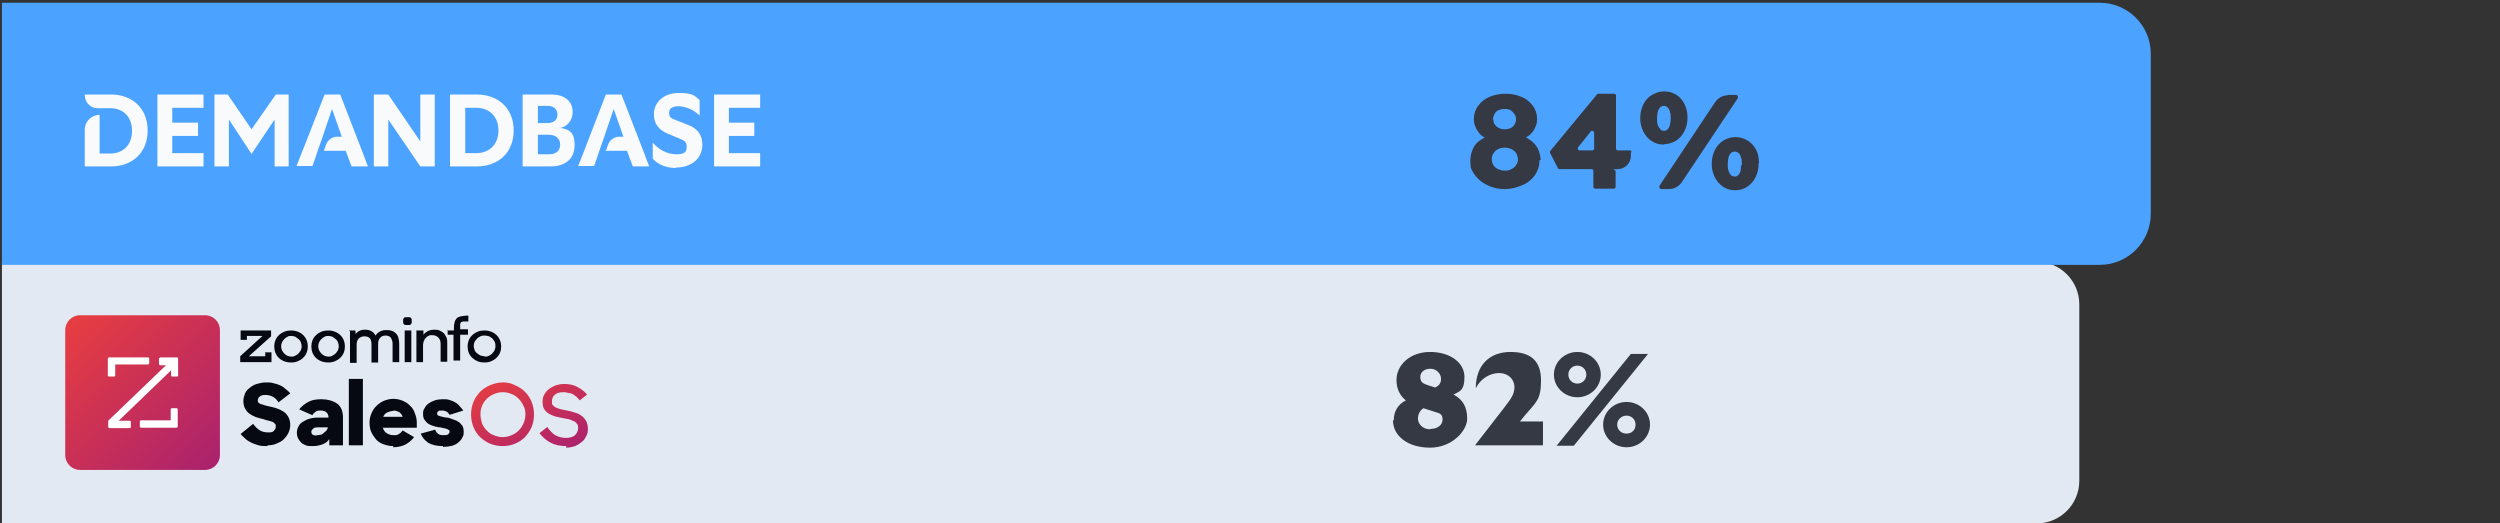 <?xml version="1.0" encoding="UTF-8"?>
<svg id="Layer_1" xmlns="http://www.w3.org/2000/svg" xmlns:xlink="http://www.w3.org/1999/xlink" version="1.1" viewBox="0 0 640 134">
  <rect x="0" y="0" width="640" height="134" fill="#333333" stroke="none"/>
  <!-- Generator: Adobe Illustrator 29.1.0, SVG Export Plug-In . SVG Version: 2.1.0 Build 142)  -->
  <defs>
    <style>
      .st0 {
        fill: none;
      }

      .st1 {
        fill: url(#linear-gradient2);
      }

      .st2 {
        fill: url(#linear-gradient1);
      }

      .st3 {
        fill: url(#linear-gradient);
      }

      .st4 {
        fill: #e2e9f2;
      }

      .st5 {
        clip-path: url(#clippath-1);
      }

      .st6 {
        fill: #fff;
      }

      .st7 {
        fill: #060911;
      }

      .st8 {
        fill: #f8fafc;
        fill-rule: evenodd;
      }

      .st9 {
        fill: #4ca3ff;
      }

      .st10 {
        fill: #353944;
      }

      .st11 {
        clip-path: url(#clippath);
      }
    </style>
    <clipPath id="clippath">
      <rect class="st0" width="193.1" height="37"/>
    </clipPath>
    <clipPath id="clippath-1">
      <rect class="st0" width="193.1" height="37"/>
    </clipPath>
    <symbol id="db_logo" viewBox="0 0 193.1 37">
      <g id="cloud_wide_with_safezone_guidance_cloud">
        <g class="st11">
          <g class="st5">
            <g>
              <path class="st8" d="M159.3,8.8c-2.4,0-4.5.8-5.9,2.4v4.1c1.6-1.9,3.8-3,6.1-3s2.6.8,2.6,2-.6,1.5-1.8,2l-3.1,1.3c-2.4,1-3.5,2.7-3.5,4.9,0,3.3,2.7,5.5,6.3,5.5s4-.6,5.4-1.8v-4c-1.3,1.4-3.6,2.4-5.4,2.4s-2.4-.7-2.4-1.7.4-1.4,1.6-1.8l3.3-1.3c2.4-.9,3.6-2.6,3.6-5,0-3.6-2.8-5.9-6.9-5.9h0Z"/>
              <polygon class="st8" points="169.1 9.2 169.1 11.4 169.1 25.5 169.1 27.6 180.9 27.6 180.9 24.2 177.5 24.2 172.9 24.2 172.9 20.4 176.7 20.4 179.4 20.4 179.4 17 176.7 17 172.9 17 172.9 12.6 177.1 12.6 180.9 12.6 180.9 9.2 169.1 9.2"/>
              <polygon class="st8" points="26.6 9.2 26.6 11.4 26.6 25.5 26.6 27.6 38.4 27.6 38.4 24.2 35 24.2 30.4 24.2 30.4 20.4 34.2 20.4 37 20.4 37 17 34.2 17 30.4 17 30.4 12.6 34.6 12.6 38.4 12.6 38.4 9.2 26.6 9.2"/>
              <polygon class="st8" points="82 9.2 82 11.4 82 27.6 85.7 27.6 93.9 15.6 93.9 25.5 93.9 27.6 97.6 27.6 97.6 25.4 97.6 9.2 93.9 9.2 85.7 21.2 85.7 11.4 85.7 9.2 82 9.2"/>
              <path class="st8" d="M69.2,13.2h5.6l.5-1.3c.1-.4.2-.7.4-1.1.2-.5.4-1.1.6-1.6h4.2c-.3.8-.6,1.5-.9,2.3,0,.2-.2.4-.2.6l-6,15.5h-4l-6-15.3c-.2-.5-.4-1-.6-1.5-.2-.5-.4-1-.6-1.5h4.1l.9,2.6.5,1.5,1.2,3.4,2.4,7.1,2.5-7.1h-1.2c-1.3,0-2.5-.9-2.9-2.2l-.4-1.2h0Z"/>
              <path class="st8" d="M141.2,13.2h5.6l.5-1.3c.1-.4.2-.7.4-1.1.2-.5.4-1.1.6-1.6h4.2c-.3.8-.6,1.5-.9,2.3,0,.2-.2.4-.2.6l-6,15.5h-4l-5.9-15.3c-.2-.5-.4-1-.6-1.5-.2-.5-.4-1-.6-1.5h4.1l.9,2.6.5,1.5,1.2,3.4,2.4,7.1,2.5-7.1h-1.1c-1.3,0-2.5-.9-2.9-2.2l-.4-1.2h0Z"/>
              <polygon class="st8" points="41.2 9.2 41.2 11.4 41.2 25.5 41.2 27.6 44.6 27.6 50.7 18.7 56.9 27.6 60.2 27.6 60.2 25.4 60.2 11.4 60.2 9.2 56.6 9.2 56.6 11.6 56.6 21.2 50.7 12.4 44.9 21.2 44.9 11.4 44.9 9.2 41.2 9.2"/>
              <path class="st8" d="M108.4,27.6h-6.9V9.2h6.9c5.2,0,9.4,3.3,9.4,9.2s-4.2,9.2-9.4,9.2h0ZM108.3,12.6h-2.9v11.6h2.9c2.9,0,5.6-1.9,5.6-5.8s-2.7-5.8-5.6-5.8"/>
              <path class="st8" d="M129.4,19c2.3.3,3.5,2.2,3.5,4.1,0,2.8-2,4.5-5.5,4.5h-7.3V9.2h7.2c3.9,0,6.1,2.1,6.1,5.5s-1.5,4.1-4.1,4.4h0ZM124,24.7h2.5c1.6,0,2.5-.9,2.5-2.2s-.8-2.2-2.5-2.2h-2.5v4.4ZM126.8,12.3h-2.8v5h2.8c1.7,0,2.9-.9,2.9-2.5s-1.1-2.5-2.8-2.5h0Z"/>
              <path class="st8" d="M8,27.6h6.8c5.1,0,9.3-3.3,9.3-9.2s-4.2-9.2-9.3-9.2h-6.8v9.4c0,2.1,1.7,3.8,3.8,3.8v-9.9h2.8c2.9,0,5.5,1.9,5.5,5.8s-2.6,5.8-5.5,5.8h-3.3c-1.9,0-3.3,1.5-3.3,3.4"/>
            </g>
          </g>
        </g>
      </g>
    </symbol>
    <linearGradient id="linear-gradient" x1="138.1" y1="-165.8" x2="185.6" y2="-213.2" gradientTransform="translate(-120.9 -84.6) scale(1 -1)" gradientUnits="userSpaceOnUse">
      <stop offset="0" stop-color="#e83e40"/>
      <stop offset="1" stop-color="#9b1b78"/>
    </linearGradient>
    <linearGradient id="linear-gradient1" x1="244.5" y1="-181.5" x2="260.7" y2="-211.4" xlink:href="#linear-gradient"/>
    <linearGradient id="linear-gradient2" x1="256.8" y1="-174.9" x2="272.9" y2="-204.8" xlink:href="#linear-gradient"/>
  </defs>
  <g>
    <path class="st4" d="M.5,67h520.9c6,0,10.9,4.9,10.9,10.9v45.2c0,6-4.9,10.9-10.9,10.9H.5v-67H.5Z"/>
    <rect class="st0" width="640" height="134"/>
  </g>
  <g>
    <path class="st10" d="M356.8,107.6c0-2.3,1.1-4.1,3.1-5.1-1.4-1.1-2.4-2.8-2.4-5.2,0-3.9,3.5-7.2,8.6-7.2s8.8,2.7,8.8,6.4-1.4,3.7-2.8,4.5c2.4,1.3,3.5,3.2,3.5,6.2s-3.8,7.4-9.5,7.4-9.5-3-9.5-7h0ZM366.2,109.8c1.8,0,3.1-1,3.1-2.4s-.7-1.6-2.1-2l-2.8-.9c-.9.6-1.4,1.5-1.4,2.7s1.1,2.7,3.1,2.7ZM365.8,98.7l1.6.5c1.1-.5,1.5-1.2,1.5-2.2,0-1.4-1.2-2.6-2.7-2.6s-2.6.8-2.6,2.1.6,1.7,2.2,2.2h0Z"/>
    <path class="st10" d="M387.7,99.1c0-2-1.6-3.6-3.9-3.6s-4.8,1.4-6,3.9c0-6,3.6-9.3,8.9-9.3s7.8,2.4,7.8,7.3-1.2,5.5-4.1,8.9l-1.3,1.6h5.9v6.1h-17.4l7.6-9.8c1.6-2.1,2.5-3.3,2.5-5.1h0Z"/>
    <path class="st10" d="M397.8,95.9c0-3.2,2.7-5.8,6-5.8s6,2.6,6,5.8-2.7,5.8-6,5.8-6-2.6-6-5.8ZM417.5,90.6h4.4l-19,23.5h-4.4l19-23.5h0ZM406.1,95.9c0-1.3-1-2.3-2.3-2.3s-2.3,1-2.3,2.3,1,2.3,2.3,2.3,2.3-1,2.3-2.3ZM410.4,108.7c0-3.2,2.7-5.8,6-5.8s6,2.6,6,5.8-2.7,5.8-6,5.8-6-2.6-6-5.8ZM418.7,108.7c0-1.3-1-2.3-2.3-2.3s-2.4,1-2.4,2.3,1,2.3,2.4,2.3,2.3-1,2.3-2.3Z"/>
  </g>
  <g>
    <g>
      <g>
        <path class="st3" d="M16.7,84.5c0-2.1,1.7-3.8,3.8-3.8h32c2.1,0,3.8,1.7,3.8,3.8v32c0,2.1-1.7,3.8-3.8,3.8H20.5c-2.1,0-3.8-1.7-3.8-3.8v-32Z"/>
        <path class="st6" d="M40.9,91.5h4.4c.2,0,.3.2.3.3v4.3c0,.2-.1.3-.3.3h-1.2c-.2,0-.3-.2-.3-.3v-1.3l-13.4,12.9h2.8c.2,0,.3.2.3.3v1.3c0,.2-.2.3-.3.3h-5.2c-.2,0-.3-.2-.3-.3v-1.6l14.8-14.2h-1.5c-.2,0-.3-.2-.3-.3v-1.3c0-.2,0-.3.3-.3h0ZM29.5,93.3h8.4c.2,0,.3-.2.3-.3v-1.2c0-.2-.2-.3-.3-.3h-10c-.2,0-.3.2-.3.3v4.3c0,.2.1.3.3.3h1.3c.2,0,.3-.2.3-.3v-2.8ZM43.7,107.6h-7.6c-.2,0-.3.2-.3.3v1.3c0,.2.2.3.3.3h9.1c.2,0,.3-.2.3-.3v-4.4c0-.2-.2-.3-.3-.3h-1.2c-.2,0-.3.2-.3.3,0,0,0,2.9,0,2.9Z"/>
      </g>
      <path class="st7" d="M68.6,114.2c-.9,0-1.7,0-2.4-.2-.7-.2-1.3-.4-1.9-.7-.6-.3-1.1-.6-1.5-1-.4-.4-.9-.8-1.2-1.2l3.2-2.6c.5.7,1,1.2,1.6,1.6s1.4.6,2.3.6,1.1-.1,1.4-.4c.3-.3.5-.6.5-1.1s0-.5-.2-.7-.3-.3-.6-.5c-.3-.1-.6-.2-1-.3-.4-.1-.9-.2-1.4-.4-.6-.1-1.1-.3-1.8-.5-.6-.2-1.1-.5-1.6-.8-.5-.3-.9-.8-1.2-1.3-.3-.5-.5-1.2-.5-2s.2-1.3.4-1.9.7-1.1,1.2-1.5c.5-.4,1.1-.8,1.8-1s1.5-.4,2.3-.4,1.4,0,2,.2c.6.1,1.1.3,1.6.5.5.2,1,.5,1.4.9.4.3.9.7,1.3,1.2l-3,2.3c-.4-.6-.8-1.1-1.4-1.4-.5-.3-1.2-.5-2-.5s-1.1.2-1.4.4-.5.6-.5,1,0,.4.2.6c.2.2.4.3.7.4.3,0,.6.2,1,.3s.8.2,1.3.3c.6.1,1.2.3,1.8.5s1.1.5,1.6.8c.5.3.9.8,1.2,1.3.3.6.5,1.2.5,2.1s-.2,1.4-.5,2.1c-.3.6-.7,1.1-1.2,1.6s-1.2.8-1.9,1.1c-.7.3-1.4.4-2.3.4h0Z"/>
      <path class="st7" d="M79.9,114.2c-.6,0-1.1,0-1.6-.2s-.9-.4-1.2-.7c-.3-.3-.6-.7-.8-1.1-.2-.4-.3-.9-.3-1.4s.1-1.1.4-1.6c.2-.5.6-.9,1.1-1.2s1-.6,1.7-.8,1.4-.3,2.2-.3h2.7c0-.6-.2-1-.5-1.3s-.8-.5-1.4-.5-1,0-1.4.3-.7.5-.8.9l-3.4-1.5c.6-.8,1.4-1.4,2.3-1.9.9-.5,2-.7,3.4-.7s3.1.4,4.1,1.2c1,.8,1.4,2,1.4,3.5v7.1h-3.5v-1.6c-.4.6-.9,1-1.6,1.3-.8.3-1.6.5-2.5.5h0ZM81.1,111.4c.3,0,.6,0,.9-.1.3,0,.6-.2.8-.4.2-.2.5-.4.7-.6s.3-.5.4-.7v-.2h-2.2c-.7,0-1.2,0-1.5.3s-.5.5-.5.8c0,.7.4,1,1.4,1Z"/>
      <path class="st7" d="M89.3,97h3.6v17h-3.6v-17Z"/>
      <path class="st7" d="M100.7,114.2c-1,0-1.8-.2-2.6-.5s-1.4-.7-1.9-1.3c-.5-.6-.9-1.2-1.2-1.9s-.4-1.5-.4-2.4.2-1.6.5-2.3.7-1.4,1.3-1.9c.6-.6,1.2-1,1.9-1.3.7-.3,1.6-.5,2.4-.5s1.7.2,2.4.5,1.4.7,1.9,1.3c.6.5,1,1.2,1.2,1.9.3.7.5,1.5.5,2.4v1.3h-8.7c.2.6.5,1.1,1,1.4s1,.5,1.7.5,1.1,0,1.4-.3c.4-.2.7-.5,1-.9l2.9,1.7c-.6.8-1.3,1.4-2.2,1.9-.8.4-1.9.7-3.2.7h0ZM100.7,105.2c-.6,0-1.1.2-1.6.4s-.8.7-1,1.1h5c-.2-.5-.5-.9-.9-1.2-.4-.2-.9-.4-1.5-.4Z"/>
      <path class="st7" d="M113.4,114.2c-1.6,0-2.8-.3-3.7-.8-.9-.6-1.6-1.4-2-2.4l3.7-1c.2.5.4.8.8,1.1s.9.3,1.4.3.8,0,1.1-.2c.2-.2.4-.4.4-.7s0-.3-.2-.4c-.1-.1-.3-.2-.5-.3-.2,0-.5-.2-.8-.2s-.6-.2-1-.2c-.5,0-1-.2-1.5-.3-.5-.2-1-.3-1.4-.6-.4-.2-.7-.6-1-1s-.4-.9-.4-1.6.1-1,.4-1.4c.2-.5.6-.9,1-1.2s1-.6,1.6-.8c.6-.2,1.3-.3,2-.3s1.3,0,1.8.2,1,.3,1.4.6c.4.2.8.5,1.1.9s.7.7,1,1.2l-3.5,1.1c-.4-.7-1-1.1-1.9-1.1s-.8,0-1,.2c-.2.1-.3.3-.3.6s.2.5.6.6c.4.1,1,.3,1.8.4.5,0,1,.2,1.5.4.5.2,1,.3,1.4.6.4.2.8.6,1.1,1s.4,1,.4,1.6,0,1-.3,1.4c-.2.5-.5.9-1,1.3-.4.4-1,.7-1.6.9-.8.2-1.6.3-2.4.3h0Z"/>
      <path class="st2" d="M128.7,114.2c-1.1,0-2.2-.2-3.2-.6-1-.4-1.8-1-2.6-1.7-.7-.7-1.3-1.6-1.7-2.6-.4-1-.6-2-.6-3.2s.2-2.2.6-3.2c.4-1,1-1.8,1.7-2.6.7-.7,1.6-1.3,2.6-1.7s2-.7,3.2-.7,2.2.2,3.1.7c1,.4,1.9,1,2.6,1.7.7.7,1.3,1.6,1.7,2.6s.6,2,.6,3.2-.2,2.2-.6,3.2c-.4,1-1,1.8-1.7,2.6-.7.7-1.6,1.3-2.6,1.7s-2,.6-3.1.6ZM128.7,111.9c.8,0,1.6-.2,2.3-.5s1.3-.7,1.8-1.2c.5-.5.9-1.1,1.2-1.8.3-.7.5-1.4.5-2.3s-.1-1.6-.5-2.2c-.3-.7-.7-1.3-1.2-1.8-.5-.5-1.1-1-1.8-1.2-.7-.3-1.4-.5-2.3-.5s-1.6.2-2.3.5c-.7.3-1.3.7-1.8,1.2-.5.5-.9,1.1-1.2,1.8-.3.7-.4,1.4-.4,2.2s.2,1.6.4,2.3c.3.7.7,1.3,1.2,1.8.5.5,1.1,1,1.8,1.2.7.3,1.4.5,2.3.5Z"/>
      <path class="st1" d="M145,114.2c-1.6,0-3-.3-4.1-.9-1.1-.6-2-1.4-2.8-2.4l2-1.6c.6.9,1.3,1.6,2,2.1.8.4,1.7.7,2.7.7s1.9-.2,2.4-.7.8-1.1.8-1.8-.1-.9-.3-1.1c-.2-.3-.5-.6-.9-.7-.4-.2-.8-.4-1.3-.5-.5-.1-1-.2-1.6-.3-.6-.1-1.2-.3-1.8-.4-.6-.2-1.1-.4-1.6-.7s-.9-.7-1.2-1.2c-.3-.5-.4-1.1-.4-1.9s.1-1.2.4-1.7c.3-.6.6-1,1.1-1.4.5-.4,1.1-.7,1.7-1,.6-.2,1.4-.4,2.2-.4,1.4,0,2.5.2,3.4.7,1,.5,1.8,1.1,2.6,2l-1.9,1.5c-.2-.3-.5-.6-.7-.8-.2-.2-.6-.5-.9-.7-.3-.2-.7-.3-1.1-.4-.4,0-.8-.2-1.4-.2-1.1,0-1.8.2-2.3.7-.5.4-.7,1-.7,1.7s0,.7.3,1,.5.5.9.6c.4.2.8.3,1.2.4s1,.2,1.5.3c.6.1,1.2.3,1.9.5s1.2.4,1.7.8c.5.3.9.8,1.2,1.3.3.5.5,1.2.5,2.1s-.1,1.2-.4,1.8-.6,1.1-1.1,1.5-1.1.8-1.8,1.1c-.6.2-1.4.4-2.3.4h0Z"/>
    </g>
    <path class="st7" d="M61.5,92.7v-1.5l5.7-5.2h-4v1h-1.6v-2.4h7.8v1.5l-5.7,5.1h4.2v-1h1.6v2.5h-8,0ZM74.5,92.8c-.6,0-1.2-.1-1.7-.3-1.1-.4-1.9-1.2-2.3-2.2-.2-.5-.3-1.1-.3-1.6s.1-1.1.3-1.6c.4-1,1.3-1.8,2.3-2.2.5-.2,1.1-.3,1.7-.3s1.2.1,1.7.3c1.1.4,1.9,1.2,2.3,2.2.2.5.3,1.1.3,1.6s-.1,1.1-.3,1.6c-.4,1-1.3,1.8-2.3,2.2-.5.2-1.1.3-1.7.3M74.5,91.3c.3,0,.7,0,1-.2s.6-.3.9-.6c.2-.2.4-.5.6-.8.3-.7.3-1.4,0-2.1-.1-.3-.3-.6-.6-.8-.2-.2-.5-.4-.8-.6-.3-.1-.7-.2-1-.2s-.7,0-1,.2c-.6.3-1.1.8-1.4,1.4-.3.7-.3,1.4,0,2.1.3.6.8,1.1,1.4,1.4.3.1.7.2,1,.2M84,92.8c-.6,0-1.2-.1-1.7-.3-1.1-.4-1.9-1.2-2.3-2.2-.2-.5-.3-1.1-.3-1.6s.1-1.1.3-1.6c.4-1,1.3-1.8,2.3-2.2.5-.2,1.1-.3,1.7-.3s1.2.1,1.7.3c1.1.4,1.9,1.2,2.3,2.2.2.5.3,1.1.3,1.6s-.1,1.1-.3,1.6c-.4,1-1.3,1.8-2.3,2.2-.5.2-1.1.3-1.7.3M84,91.3c.3,0,.7,0,1-.2s.6-.3.9-.6c.2-.2.4-.5.6-.8.3-.7.3-1.4,0-2.1-.1-.3-.3-.6-.6-.8-.2-.2-.5-.4-.8-.6-.3-.1-.7-.2-1-.2s-.7,0-1,.2c-.6.3-1.1.8-1.4,1.4-.3.7-.3,1.4,0,2.1.3.6.8,1.1,1.4,1.4.3.1.7.2,1.1.2M89.3,84.6h1.7v.9c.3-.3.6-.6,1-.8.4-.2.9-.3,1.4-.3.7,0,1.2.1,1.7.4.4.2.8.6,1,1.1.3-.4.7-.8,1.1-1,.5-.3,1.1-.4,1.6-.4.5,0,1,0,1.5.2.4.1.8.4,1.1.7.3.3.5.7.6,1.1.1.5.2.9.2,1.4v4.8h-1.7v-4.7c0-.6-.2-1.1-.4-1.5-.3-.4-.8-.6-1.4-.6s-1.1.2-1.4.6c-.4.4-.5.9-.5,1.7v4.6h-1.7v-4.8c0-.6-.2-1.1-.4-1.4-.3-.3-.8-.5-1.4-.5s-1.1.2-1.5.6c-.4.4-.5,1-.5,1.7v4.5h-1.7v-8.1h0ZM103.2,82.2c0-.2,0-.3,0-.4,0-.1.1-.3.2-.4s.2-.2.4-.2.3,0,.5,0,.3,0,.5,0c.2,0,.3.1.4.2s.2.2.2.4c0,.1,0,.3,0,.4,0,.2,0,.3,0,.4,0,.1-.1.3-.2.4s-.2.2-.4.2c-.2,0-.3,0-.5,0s-.3,0-.5,0c-.2,0-.3-.1-.4-.2s-.2-.2-.2-.4,0-.3,0-.4h0ZM103.6,84.6h1.7v8.1h-1.7v-8.1ZM106.7,84.6h1.7v1.1c.3-.4.7-.7,1.2-1,.5-.2,1-.3,1.5-.3.5,0,1,0,1.4.2.4.2.8.4,1.1.7.3.3.5.7.7,1.1.2.5.2,1,.2,1.5v4.7h-1.7v-4.6c0-.7-.2-1.2-.6-1.6-.4-.4-.9-.6-1.6-.6s-.6,0-.9.2c-.3.1-.5.3-.7.5-.2.2-.4.5-.5.8-.1.3-.2.6-.2,1v4.4h-1.7v-8.1h0ZM114.7,84.6h1.5v-.5c0-.5,0-1.1.2-1.6,0-.4.3-.7.5-1,.3-.3.6-.4,1-.5.5-.1,1.1-.2,1.6-.2h.4v1.5h-.3c-.3,0-.7,0-1,0-.2,0-.4.1-.6.2-.1.2-.2.3-.2.5,0,.3,0,.6,0,.9v.4h2v1.4h-2v6.6h-1.7v-6.6h-1.5v-1.4h0ZM124,92.8c-.6,0-1.2-.1-1.7-.3-1-.4-1.9-1.2-2.3-2.2-.2-.5-.3-1.1-.3-1.6s.1-1.1.3-1.6c.4-1,1.3-1.8,2.3-2.2.5-.2,1.1-.3,1.7-.3s1.2.1,1.7.3c1.1.4,1.9,1.2,2.3,2.2.2.5.3,1.1.3,1.6s-.1,1.1-.3,1.6c-.4,1-1.3,1.8-2.3,2.2-.5.2-1.1.3-1.7.3h0ZM124,91.3c.4,0,.7,0,1.1-.2.3-.1.6-.3.9-.6s.4-.5.6-.8c.2-.5.3-1,.2-1.6,0-.5-.4-1-.7-1.4-.2-.2-.5-.4-.9-.6-.3-.1-.7-.2-1.1-.2s-.7,0-1.1.2c-.3.1-.6.3-.9.6-.2.2-.4.5-.6.8-.3.7-.3,1.4,0,2.1.1.3.3.6.6.8.2.2.5.4.9.6.3.1.7.2,1.1.2h0Z"/>
  </g>
  <path class="st9" d="M.5.7h537c7.2,0,13.1,5.8,13.1,13.1v40.9c0,7.2-5.8,13.1-13.1,13.1H.5V.7H.5Z"/>
  <path class="st10" d="M394.1,41v.2h0c0,1.4-.5,2.7-1.2,3.7-.8,1.1-1.9,2-3.2,2.5-1.4.6-2.9,1-4.4,1h-.2c-1.5,0-3-.3-4.3-1-2-.9-3.5-2.5-4.3-4.5h0c0-.6-.1-1.1-.1-1.6,0-.9.1-1.7.4-2.5.2-.7.6-1.4,1-1.9.5-.6,1.1-1,1.7-1.4.2,0,.4-.2.6-.3l-.4-.2c-.5-.3-1-.8-1.3-1.3-.4-.5-.6-1-.8-1.5-.2-.5-.3-1.1-.3-1.7h0c0-1.3.4-2.5,1.1-3.4.7-1,1.7-1.8,2.9-2.3,1.2-.5,2.5-.8,4-.8h.3c1.4,0,2.7.3,3.9.8,1.2.5,2.2,1.3,2.9,2.3.7.9,1.1,2.1,1.1,3.3h0c0,.7-.1,1.3-.3,1.8-.2.5-.5,1.1-.8,1.5-.4.5-.8.9-1.3,1.2-.2.1-.4.2-.5.3.2,0,.4.2.6.3.6.4,1.2.8,1.7,1.4.5.6.9,1.2,1.1,1.9.2.7.4,1.4.4,2.2h0ZM388.6,40.9h0c0-.6-.2-1.2-.4-1.6-.3-.5-.7-.8-1.2-1.1-.5-.2-1.1-.4-1.7-.4h-.1c-.6,0-1.2.1-1.7.4-.5.2-.9.6-1.2,1.1-.3.4-.4.9-.4,1.5h0c0,.6.2,1.1.4,1.5.3.4.7.8,1.2,1,.5.2,1.1.4,1.7.4s1.2-.1,1.7-.4c.5-.2.9-.6,1.2-1,.3-.4.5-.9.5-1.5ZM382.3,30.6h0c0,.5.1,1,.4,1.3.3.4.6.7,1.1.9.4.2.9.3,1.4.3h.1c.5,0,1-.1,1.4-.3.4-.2.8-.5,1-.9.2-.4.4-.8.4-1.3h0c0-.6-.1-1-.4-1.4-.3-.4-.6-.7-1-1-.4-.2-.9-.3-1.5-.3h-.1c-.5,0-1,.1-1.5.3-.4.2-.8.5-1,1-.2.4-.4.8-.4,1.3h0Z"/>
  <path class="st10" d="M417.5,39v.9c0,1.9-1.5,3.4-3.4,3.4s-.5.2-.5.5v4c0,.3-.2.5-.5.5h-4.7c-.3,0-.5-.2-.5-.5v-4c0-.3-.2-.5-.5-.5h-8.2c-.2,0-.3-.1-.4-.3l-2-3.9c0,0,0-.1,0-.2,0-.1,0-.2.1-.3l11.9-14.4c0-.1.2-.2.4-.2h4c.3,0,.5.2.5.5v13.5c0,.3.2.5.5.5h3c.3,0,.5.2.5.5h0ZM403.9,38c0,.2.2.5.4.5h3.3c.3,0,.5-.2.5-.5v-4c0-.3-.2-.5-.5-.5s-.3,0-.4.2l-3.2,4c0,0-.1.2-.1.3h0Z"/>
  <path class="st10" d="M426,37h-.2c-1.1,0-2.1-.3-3-.9-.9-.6-1.6-1.4-2.1-2.4-.5-1-.8-2.1-.8-3.3h0v-.3c0-1.2.3-2.3.8-3.4.5-1,1.2-1.8,2.2-2.4.9-.5,1.9-.9,3-.9h.2c2.3,0,4.2,1.3,5.1,3.2.5,1,.8,2.1.8,3.4h0v.3c0,1.2-.3,2.3-.8,3.3-.5,1-1.2,1.8-2.1,2.4-.9.5-1.9.9-3,.9h0ZM425,33.1c.2.2.6.4,1,.4h0c.4,0,.7-.2.9-.4.3-.3.5-.7.6-1.1.1-.5.2-1,.2-1.6h0v-.2c0-.5,0-1.1-.2-1.6-.1-.4-.3-.8-.6-1.1-.2-.2-.6-.4-.9-.4h0c-.4,0-.7.1-1,.4-.3.3-.5.7-.6,1.1-.1.5-.2,1-.2,1.6h0v.2c0,.6,0,1.1.2,1.6.1.4.4.8.7,1.1h0ZM442.3,24.3h2.1c.3,0,.5.2.5.5s0,.2,0,.3l-14.4,21.6c-.7,1-1.9,1.7-3.2,1.7h-2c-.3,0-.5-.2-.5-.5s0-.2,0-.3l14.3-21.5c.7-1,1.9-1.7,3.2-1.7h0ZM450.2,41.8v.2h0c0,1.3-.3,2.4-.8,3.4s-1.2,1.8-2.1,2.4c-.9.6-1.9.9-3,.9h-.2c-1.1,0-2.1-.3-3-.9-.9-.6-1.6-1.4-2.1-2.4-.5-1-.8-2.1-.8-3.3h0v-.3c0-1.2.3-2.3.8-3.4,1-2,3-3.3,5.3-3.3s4.3,1.3,5.3,3.3c.5,1,.7,2.1.7,3.3h0ZM445.9,42.3v-.3h0c0-.6,0-1.2-.2-1.7-.1-.4-.3-.8-.6-1.1-.2-.2-.6-.4-1-.4h0c-.4,0-.7.1-1,.4-.3.3-.5.7-.6,1.1-.1.5-.2,1.1-.2,1.6h0v.2c0,.5,0,1.1.2,1.6.1.4.3.8.6,1.1.2.2.6.4,1,.4h0c.4,0,.7-.2.9-.4.3-.3.5-.7.6-1.1,0-.4.1-.9.1-1.3h0Z"/>
  <use width="193.1" height="37" transform="translate(13.7 51.8) scale(1 -1)" xlink:href="#db_logo"/>
</svg>